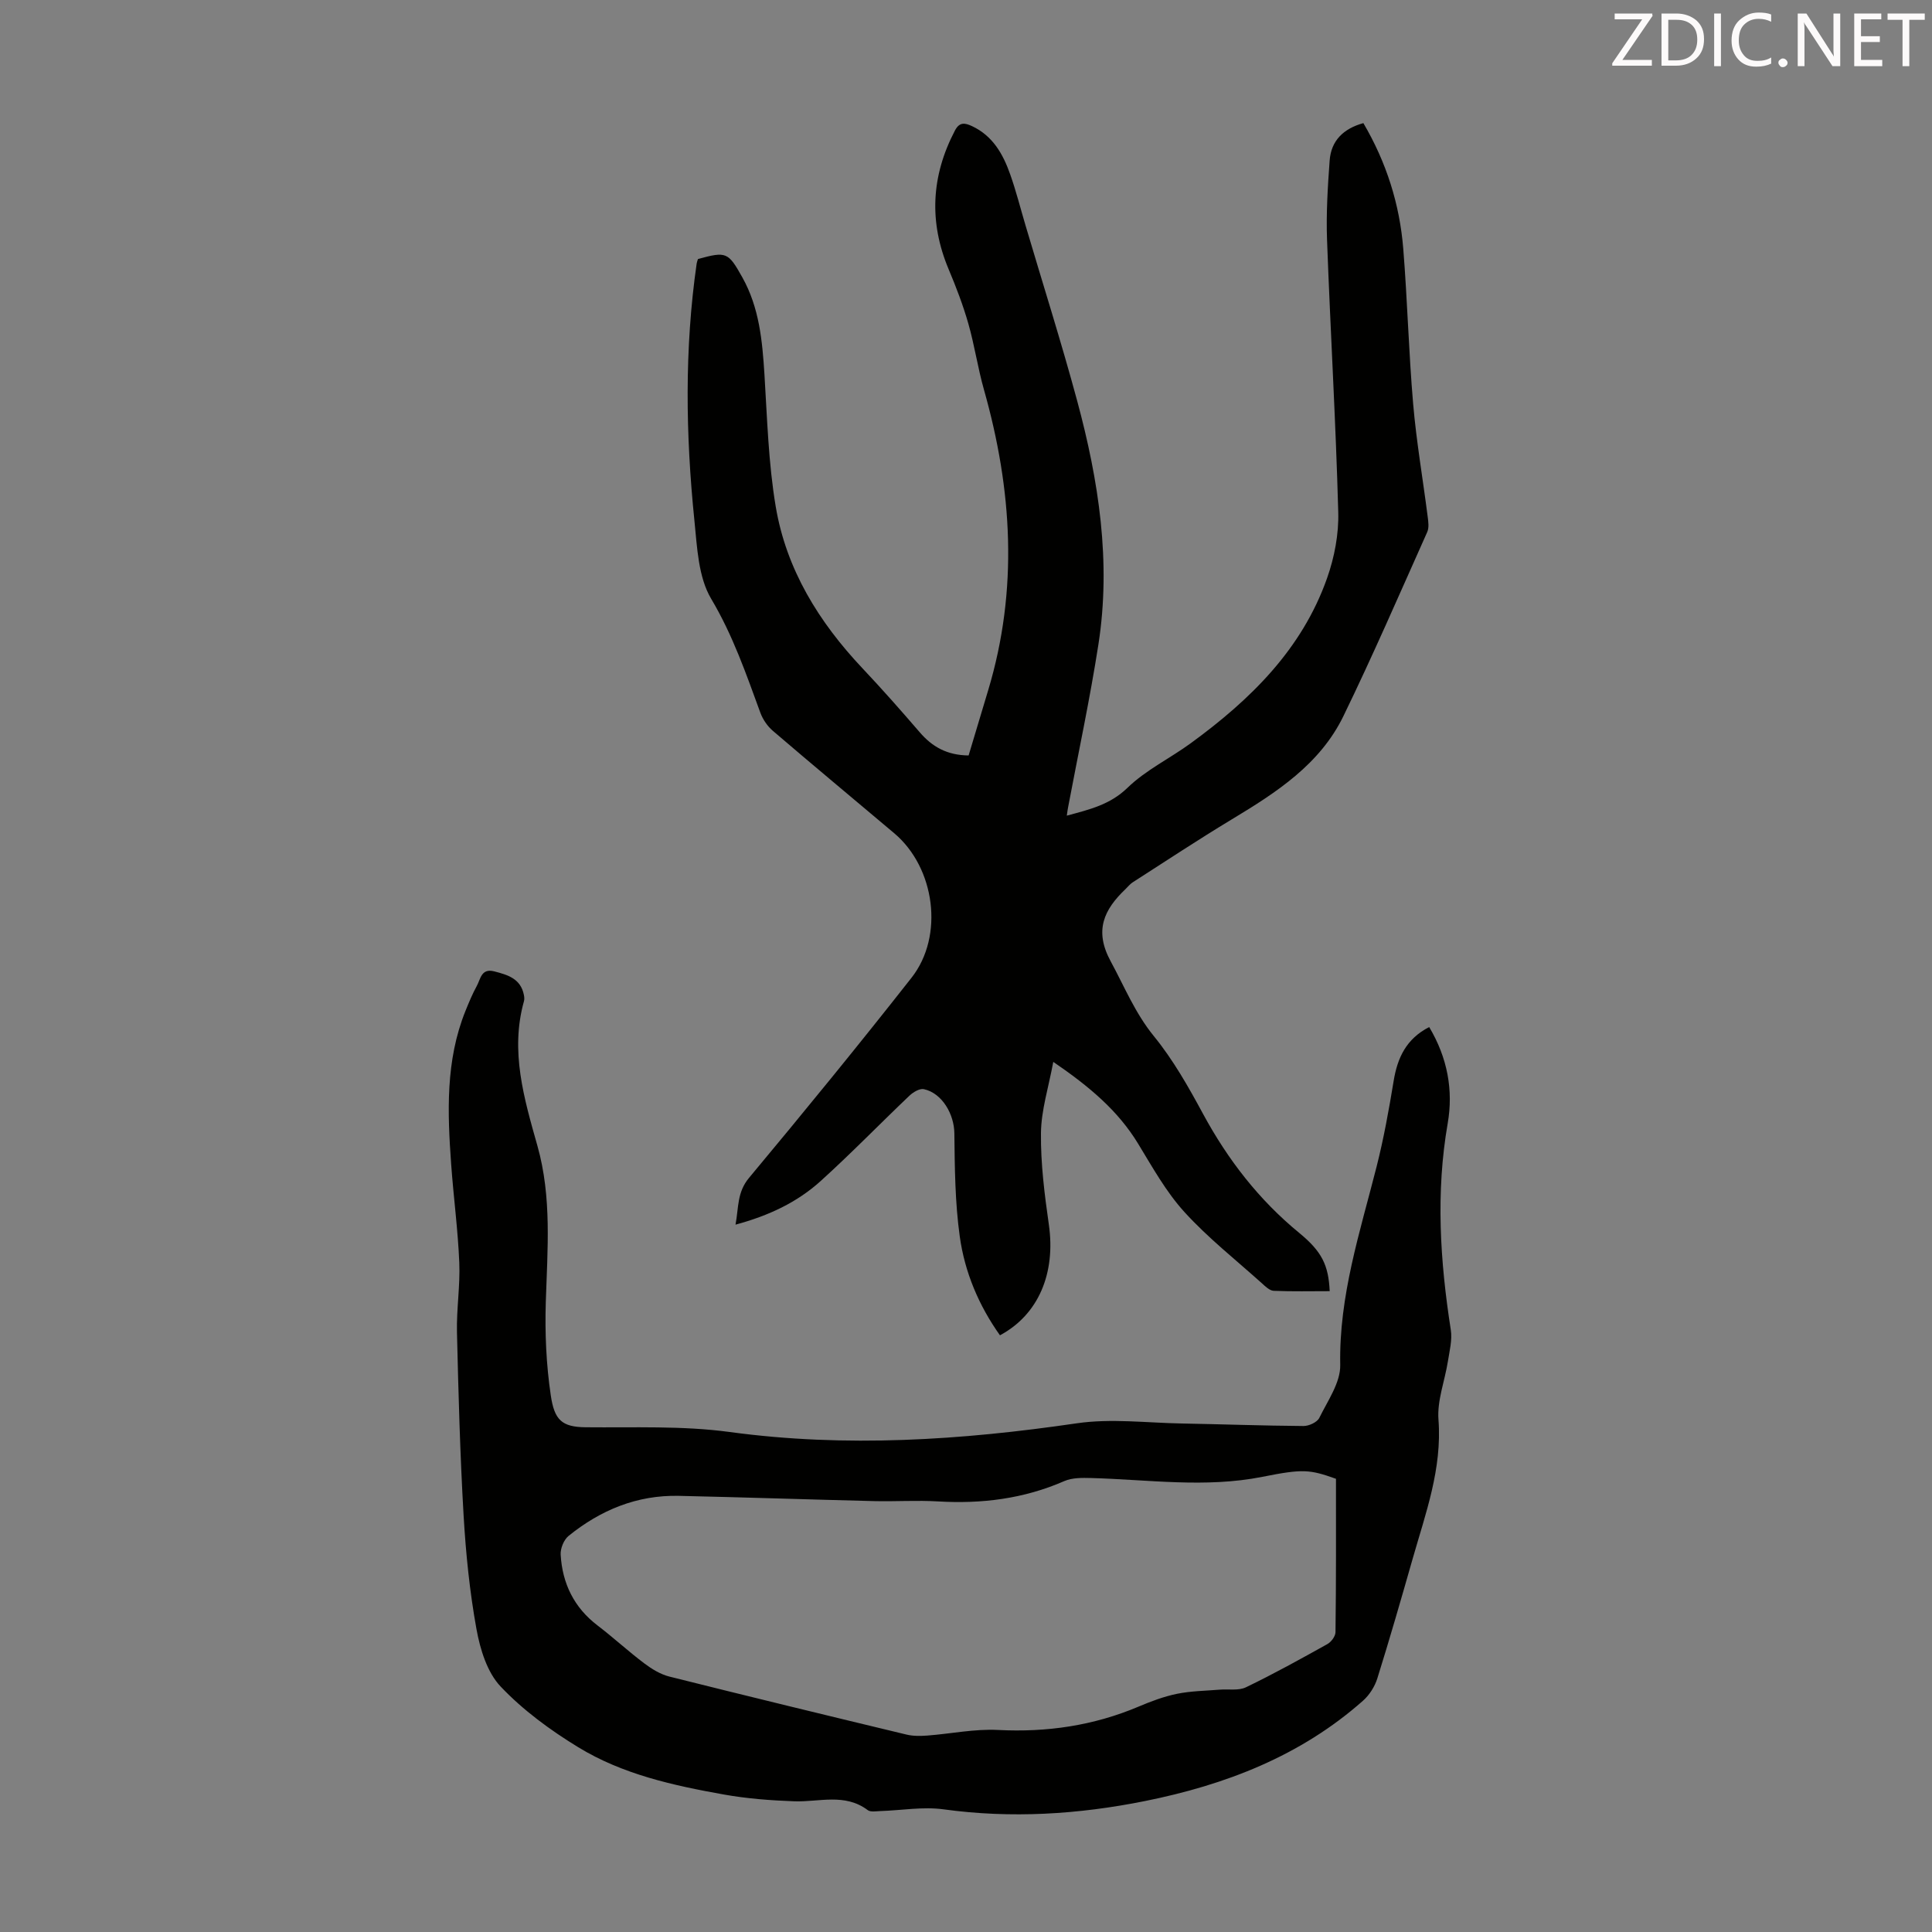 <svg enable-background="new 0 0 400 400" viewBox="0 0 400 400" xmlns="http://www.w3.org/2000/svg"><rect x="0" y="0" width="400" height="400" fill="#808080" stroke="none"/><path d="m220.87 168.87c4.82-1.3 8.98-2.29 12.57-5.77 3.79-3.68 8.8-6.08 13.13-9.25 12.29-8.97 22.98-19.4 28.18-34.13 1.53-4.32 2.45-9.15 2.32-13.71-.51-18.79-1.63-37.56-2.32-56.35-.2-5.46.14-10.96.54-16.42.3-4.12 2.85-6.61 6.98-7.75 4.76 8.1 7.52 16.78 8.26 26.01.86 10.7 1.13 21.46 2.05 32.15.67 7.78 2.01 15.51 3 23.27.14 1.07.32 2.33-.09 3.24-5.7 12.74-11.25 25.56-17.35 38.1-4.85 9.98-13.87 15.81-23.06 21.35-6.96 4.2-13.75 8.69-20.59 13.08-.55.36-.98.92-1.46 1.38-4.47 4.26-6.53 8.58-3.09 14.93 2.86 5.27 5.06 10.74 8.96 15.53 3.99 4.89 7.17 10.52 10.19 16.11 5.13 9.47 11.55 17.77 19.9 24.62 4.72 3.88 6.06 6.69 6.31 12.06-3.87 0-7.74.09-11.59-.07-.85-.04-1.74-.91-2.46-1.57-5.41-4.86-11.18-9.41-16.05-14.77-3.78-4.16-6.6-9.25-9.56-14.11-4.18-6.88-10.11-11.85-17.57-16.95-.97 5.26-2.5 9.99-2.55 14.74-.07 6.33.74 12.7 1.64 18.99 1.42 10-2.12 18.59-10.13 22.88-4.38-6.16-7.29-13.05-8.32-20.45-.98-7.04-1.04-14.23-1.12-21.36-.04-3.95-2.51-8.32-6.31-9.15-.87-.19-2.22.62-2.98 1.34-6.16 5.86-12.08 11.97-18.38 17.67-4.86 4.4-10.73 7.18-17.64 9.04.67-3.54.29-6.69 2.81-9.7 11.39-13.66 22.65-27.44 33.64-41.43 6.79-8.65 4.85-22.78-3.57-29.89-8.38-7.07-16.82-14.08-25.15-21.22-1.12-.96-2.07-2.35-2.58-3.73-2.95-8.05-5.7-16.06-10.18-23.59-2.69-4.51-2.92-10.71-3.48-16.22-1.81-17.74-2.08-35.51.47-53.23.05-.32.18-.63.27-.91 5.88-1.62 6.26-1.43 9.19 3.81 3.5 6.25 4.13 13.1 4.57 20.07.57 9.13.82 18.35 2.33 27.34 2.18 13.04 8.94 23.95 17.97 33.52 4.07 4.31 7.99 8.76 11.86 13.25 2.56 2.97 5.6 4.74 10.11 4.79 1.32-4.42 2.69-8.97 4.06-13.53 6.26-20.82 4.97-41.52-.88-62.19-1.28-4.51-1.95-9.19-3.24-13.7-1.09-3.81-2.52-7.55-4.06-11.21-4.13-9.81-3.63-19.34 1.28-28.74.95-1.83 2.08-1.61 3.56-.92 4.3 2.02 6.42 5.8 7.89 9.98 1.23 3.47 2.13 7.06 3.18 10.59 3.58 12.1 7.4 24.13 10.69 36.31 4.46 16.52 7.06 33.33 4.39 50.45-1.75 11.26-4.15 22.42-6.26 33.62-.09.42-.14.85-.28 1.8z" fill="#010100"/><path d="m295.9 212.64c3.8 6.37 5.02 13.11 3.83 19.95-2.49 14.33-1.58 28.5.64 42.73.33 2.1-.26 4.37-.6 6.54-.64 4.04-2.25 8.11-1.95 12.06.77 10.18-2.66 19.39-5.35 28.82-2.36 8.28-4.74 16.54-7.31 24.76-.53 1.69-1.64 3.44-2.96 4.61-12.94 11.46-28.48 17.43-45.16 20.78-13.8 2.77-27.67 3.64-41.71 1.71-4.25-.58-8.69.22-13.05.36-.88.03-2.03.25-2.62-.19-4.76-3.58-10.08-1.65-15.22-1.83-4.88-.18-9.8-.55-14.6-1.41-10.48-1.87-20.96-4.18-30.13-9.79-5.78-3.53-11.43-7.67-16.06-12.56-2.79-2.94-4.24-7.7-5-11.88-1.41-7.77-2.21-15.7-2.67-23.6-.73-12.61-1.07-25.25-1.37-37.88-.11-4.8.68-9.62.48-14.41-.28-6.79-1.19-13.55-1.68-20.34-.77-10.74-1.19-21.48 2.96-31.77.71-1.76 1.44-3.52 2.35-5.18.78-1.42.92-3.7 3.6-3.01 2.79.72 5.47 1.5 6.14 4.85.09.43.14.92.02 1.33-2.9 10.34.03 20.17 2.79 29.95 3.01 10.68 2.07 21.48 1.73 32.33-.2 6.45.09 13 1.04 19.37.75 5.03 2.26 6.51 7.2 6.56 9.95.1 20.02-.35 29.83.98 24.12 3.27 47.94 1.7 71.86-1.8 7.11-1.04 14.51-.09 21.78.04 8.39.15 16.77.46 25.16.52 1.12.01 2.82-.77 3.27-1.67 1.74-3.55 4.41-7.32 4.34-10.96-.28-14.29 4.1-27.55 7.53-41.07 1.48-5.84 2.55-11.79 3.53-17.74.78-4.78 2.6-8.72 7.36-11.16zm-19.3 93.53c-5.44-1.94-6.82-2.09-15.23-.41-11.82 2.35-23.62.57-35.44.25-1.86-.05-3.93-.08-5.57.63-8.39 3.67-17.11 4.75-26.18 4.21-4.35-.26-8.72.04-13.09-.06-13.52-.33-27.04-.79-40.56-1.09-8.65-.19-16.2 2.94-22.82 8.3-.98.8-1.71 2.6-1.63 3.89.35 5.96 2.77 10.94 7.64 14.65 3.29 2.51 6.34 5.33 9.64 7.82 1.55 1.17 3.35 2.28 5.2 2.75 16.36 4.1 32.75 8.08 49.14 12.02 1.37.33 2.87.3 4.29.2 4.88-.37 9.79-1.41 14.63-1.16 10.12.52 19.78-.89 29.1-4.83 2.57-1.09 5.22-2.09 7.94-2.65 2.88-.59 5.87-.62 8.81-.86 1.84-.16 3.94.25 5.48-.49 5.73-2.76 11.31-5.85 16.87-8.95.8-.44 1.67-1.62 1.68-2.47.14-10.63.1-21.24.1-31.75z" fill="#010100"/><g fill="#fcfafa"><path d="m342.2 3.2-6.3 9.2h6.1v1.2h-8.2v-.5l6.2-9.1h-5.7v-1.2h7.8v.4z"/><path d="m344 13.7v-10.9h3.1c1.6 0 3 .5 4.1 1.4 1.1 1 1.6 2.2 1.6 3.9s-.5 3-1.6 4-2.5 1.5-4.2 1.5h-3zm1.4-9.6v8.4h1.6c1.4 0 2.5-.4 3.2-1.1.8-.8 1.2-1.8 1.2-3.2s-.4-2.4-1.2-3.1-1.8-1-3.1-1z"/><path d="m356.3 2.8v10.9h-1.4v-10.9z"/><path d="m366.6 13.2c-.8.4-1.8.6-3 .6-1.6 0-2.8-.5-3.7-1.5s-1.4-2.3-1.4-3.9c0-1.7.5-3.2 1.6-4.2s2.4-1.6 4-1.6c1 0 1.9.1 2.6.4v1.5c-.8-.4-1.6-.6-2.6-.6-1.2 0-2.2.4-3 1.2s-1.1 1.9-1.1 3.3c0 1.3.4 2.3 1.1 3.1s1.6 1.1 2.8 1.1c1.1 0 2-.2 2.8-.7v1.3z"/><path d="m368.2 13c0-.3.1-.5.3-.6.2-.2.4-.3.6-.3.3 0 .5.1.7.3s.3.4.3.6-.1.5-.3.6c-.2.2-.4.3-.7.3s-.5-.1-.6-.3c-.2-.2-.3-.4-.3-.6z"/><path d="m381.1 13.7h-1.7l-5.5-8.4c-.2-.2-.3-.5-.4-.7 0 .2.1.8.1 1.5v7.6h-1.4v-10.9h1.8l5.3 8.3c.3.4.4.6.4.8 0-.3-.1-.8-.1-1.6v-7.5h1.4v10.9z"/><path d="m389.7 13.7h-5.8v-10.9h5.6v1.2h-4.2v3.5h3.9v1.2h-3.9v3.7h4.4z"/><path d="m398.4 4.1h-3.1v9.6h-1.4v-9.6h-3.1v-1.3h7.7v1.3z"/></g></svg>